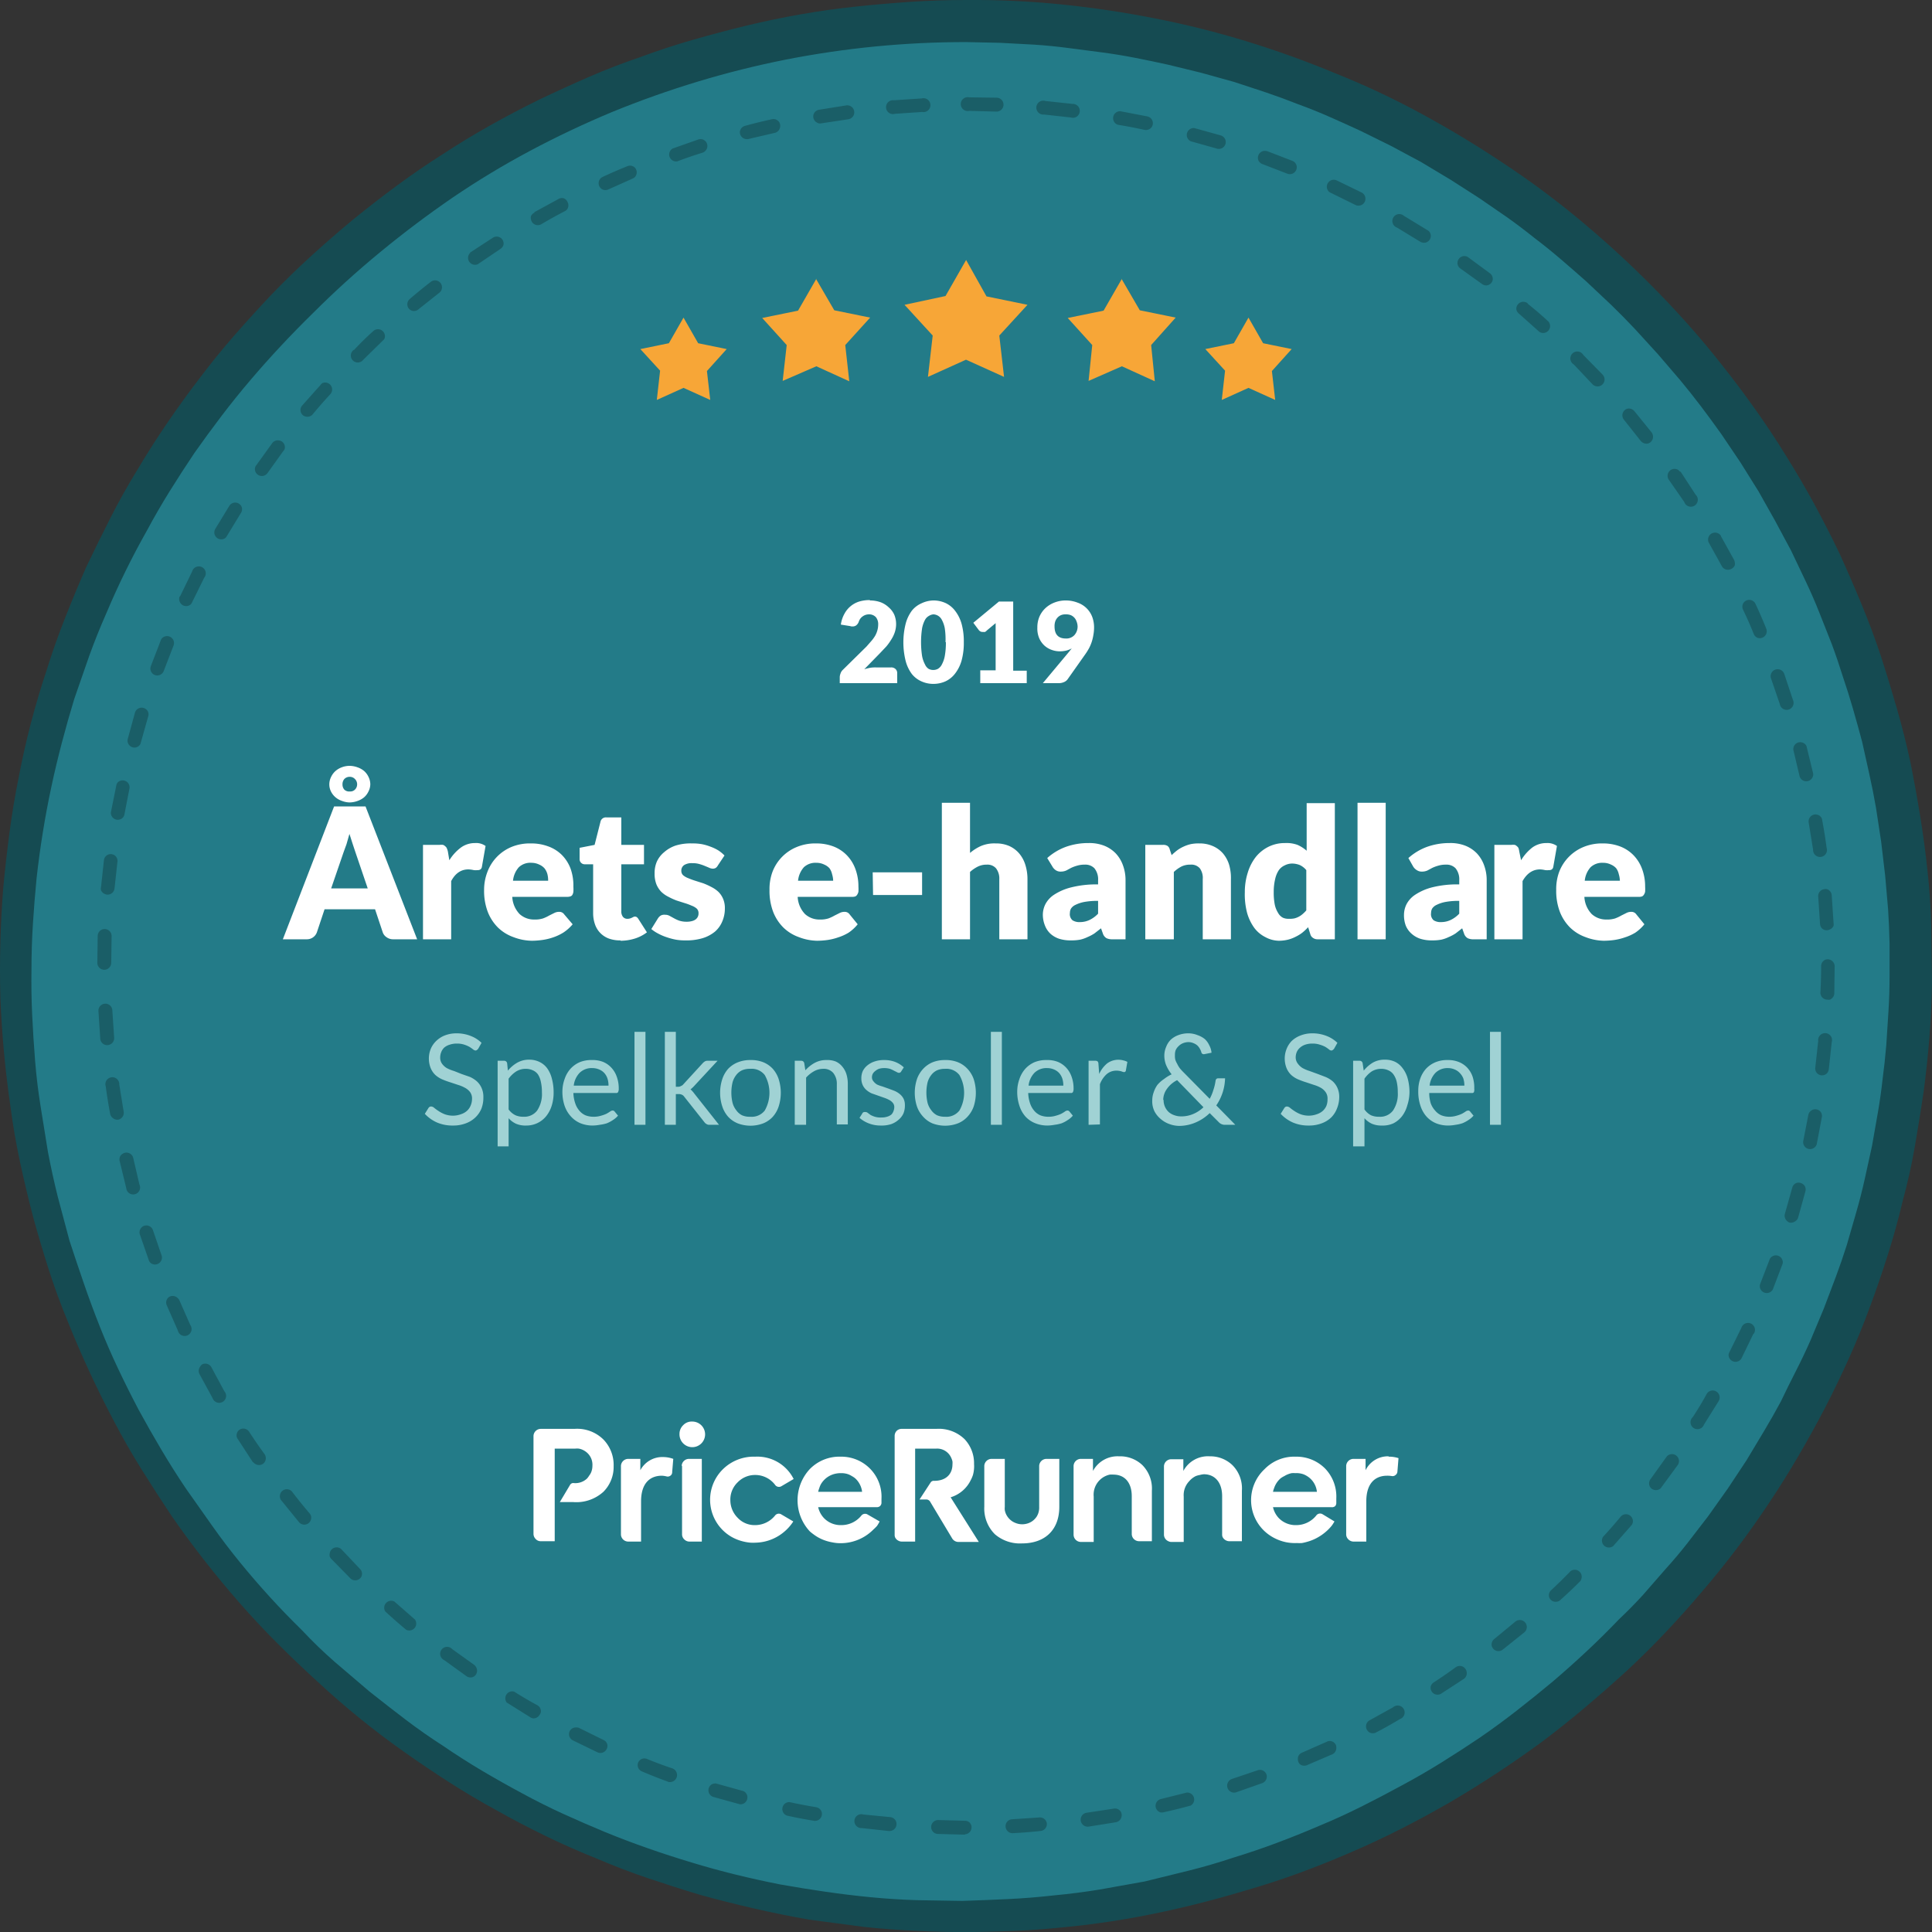<svg xmlns="http://www.w3.org/2000/svg" viewBox="0 0 528 528"><rect x="0" y="0" width="528" height="528" fill="#333333" stroke="none"/><defs><style>.a{fill:#237b88}.b,.c{fill:#154b52}.c{opacity:.6}.d{fill:#f7a637;fill-rule:evenodd}.e{fill:#fff}.f{fill:#a0d2d4}.g{fill:none}</style></defs><path class="a" d="M527.2 264q0 6.5-.3 13t-1 12.8q-.6 6.4-1.5 12.8t-2.2 12.8q-1.3 6.3-2.9 12.6t-3.4 12.4q-1.9 6.2-4 12.3t-4.7 12q-2.5 6-5.3 11.8t-5.8 11.6q-3 5.7-6.3 11.2t-7 11q-3.5 5.3-7.4 10.5t-8 10.2q-4 5-8.4 9.8t-8.9 9.3q-4.5 4.6-9.3 9t-9.8 8.4l-10.2 8q-5.2 4-10.6 7.4-5.3 3.5-10.9 6.9t-11.2 6.3q-5.7 3-11.6 5.8t-11.8 5.3q-6 2.5-12 4.6t-12.3 4q-6.2 2-12.4 3.5t-12.6 2.9l-12.8 2.2q-6.4 1-12.8 1.5-6.4.7-12.9 1t-12.9.3q-6.5 0-13-.3t-12.8-1q-6.4-.6-12.8-1.5t-12.8-2.2q-6.3-1.3-12.6-2.9t-12.4-3.4q-6.2-1.9-12.3-4t-12-4.7q-6-2.5-11.8-5.3t-11.6-5.8q-5.7-3-11.2-6.3t-11-7q-5.3-3.5-10.5-7.4t-10.2-8q-5-4-9.8-8.4t-9.3-8.9q-4.6-4.5-9-9.3t-8.4-9.8l-8-10.2q-4-5.2-7.3-10.6-3.6-5.3-7-10.9T32 388.1q-3-5.7-5.8-11.6t-5.3-11.8l-4.6-12q-2.2-6-4-12.3-2-6.2-3.5-12.4t-2.9-12.6l-2.2-12.8q-1-6.4-1.5-12.8-.7-6.4-1-12.9T.8 264q0-6.5.3-13t1-12.8q.6-6.4 1.5-12.8t2.2-12.8q1.3-6.3 2.9-12.6t3.4-12.4q1.9-6.2 4-12.3t4.7-12q2.5-6 5.3-11.8t5.8-11.6q3-5.7 6.3-11.2t7-11q3.5-5.3 7.4-10.5t8-10.2q4-5 8.4-9.8t8.9-9.3q4.5-4.6 9.3-9t9.8-8.4l10.2-8q5.2-4 10.6-7.4 5.3-3.5 10.9-6.9t11.2-6.3q5.7-3 11.6-5.8t11.8-5.3q6-2.5 12-4.6t12.3-4q6.2-2 12.5-3.5t12.6-2.9q6.3-1.2 12.7-2.2t12.8-1.5q6.4-.7 12.9-1T264 .8q6.5 0 13 .3t12.8 1q6.4.6 12.8 1.5t12.8 2.2q6.3 1.3 12.6 2.9t12.4 3.4q6.2 1.9 12.3 4t12 4.7q6 2.5 11.8 5.3t11.6 5.8q5.7 3 11.2 6.3t11 7q5.3 3.5 10.5 7.4t10.2 8q5 4 9.8 8.4t9.3 8.9q4.6 4.5 9 9.3t8.4 9.8l8 10.2q4 5.2 7.4 10.6 3.5 5.3 6.9 10.9t6.3 11.2q3 5.7 5.8 11.6t5.3 11.8q2.5 6 4.6 12t4 12.3q2 6.2 3.5 12.4t2.9 12.6l2.2 12.8q1 6.4 1.5 12.8.7 6.4 1 12.9t.3 12.9z"/><path class="b" d="M264 0q-7.6 0-15.1.5t-15 1.3q-7.6.8-15 2.1T204 7q-7.4 1.8-14.7 3.9t-14.3 4.7Q167.9 18 161 21t-13.8 6.3q-6.7 3.3-13.3 7t-13 7.9q-6.3 4-12.4 8.5t-12 9.3q-5.8 4.8-11.4 9.9T74.3 80.4Q69 86 64.1 91.6t-9.5 11.7q-4.6 6-8.9 12.3t-8.1 12.7q-4 6.5-7.4 13.2t-6.7 13.6q-3 6.9-5.8 14t-5 14.2q-2.4 7.2-4.3 14.5t-3.3 14.7q-1.5 7.4-2.5 15t-1.7 15q-.6 7.5-.8 15t0 15.2q.3 7.5 1 15t1.8 15q1 7.6 2.6 15T9 332.4q2 7.3 4.3 14.5t5.2 14.2q2.8 7 6 13.9t6.7 13.5q3.5 6.7 7.5 13.1t8.2 12.7q4.3 6.2 9 12.2t9.6 11.6q5 5.7 10.3 11t11 10.5q5.5 5.1 11.4 9.9t12 9.1q6.2 4.4 12.6 8.5t13 7.7q6.6 3.7 13.4 7t13.8 6.1q7 3 14.1 5.4t14.4 4.6q7.3 2 14.7 3.7t14.8 3l15 2q7.5.8 15 1.1 7.6.4 15.2.3t15-.5q7.6-.5 15.1-1.4t15-2.3q7.4-1.4 14.7-3.2t14.6-4q7.3-2.1 14.4-4.7t14-5.6q7-3 13.7-6.4t13.3-7.2q6.5-3.8 12.9-8t12.4-8.6q6-4.5 11.8-9.4t11.4-10q5.5-5.1 10.7-10.6t10.1-11.3q4.9-5.7 9.5-11.8t8.7-12.3q4.2-6.3 8-12.8t7.3-13.2q3.5-6.8 6.6-13.7t5.7-14q2.6-7 4.9-14.3t4-14.5q2-7.3 3.3-14.8t2.4-14.9q1-7.5 1.6-15t.7-15.1l-.2-15.2q-.2-7.6-1-15-.8-7.6-2-15t-2.7-14.9q-1.6-7.4-3.7-14.7t-4.4-14.4q-2.4-7.2-5.3-14.2t-6-13.8q-3.3-6.9-6.9-13.5t-7.6-13q-4-6.5-8.4-12.7t-9-12q-4.7-6-9.7-11.6t-10.4-11q-9.2-9.2-19.2-17.5t-20.8-15.4q-10.8-7.2-22.2-13.4t-23.4-11q-12-5-24.4-8.8T315.5 5Q302.8 2.5 290 1.2T264 0zm0 11.5l9.3.2 9.3.5q4.6.3 9.2.9t9.2 1.2q4.6.6 9.2 1.5t9.1 1.9l9 2.2 9 2.5 8.8 2.9q4.4 1.5 8.7 3.2 4.4 1.6 8.7 3.5t8.4 3.8l8.3 4.1 8.2 4.4 8 4.8 7.8 5 7.7 5.3q3.8 2.7 7.4 5.6 3.7 2.8 7.2 5.8t7 6.1l6.8 6.4q3.3 3.2 6.5 6.6l6.3 6.9 6 7q3 3.6 5.8 7.3t5.5 7.5l5.2 7.7 5 8 4.5 8 4.4 8.2 4 8.4q2 4.2 3.7 8.5l3.4 8.6q1.6 4.3 3 8.8 1.5 4.4 2.8 8.9t2.5 9l2 9q1 4.5 1.8 9.1l1.4 9.2 1.1 9.3.8 9.2q.3 4.6.4 9.3v9.3q0 4.6-.3 9.3l-.6 9.3q-.4 4.7-1 9.2-.5 4.6-1.3 9.2t-1.6 9.1l-2 9.1q-1 4.5-2.3 9l-2.6 9q-1.4 4.4-3 8.7l-3.3 8.7-3.6 8.6q-1.9 4.3-4 8.4t-4.1 8.3q-2.2 4.1-4.6 8.1t-4.8 8l-5.1 7.7-5.4 7.6-5.7 7.4q-2.9 3.7-6 7.1l-6.1 7q-3.1 3.4-6.5 6.6-4.3 4.5-8.9 8.8t-9.3 8.3q-4.8 4-9.8 7.9t-10.1 7.4q-5.2 3.5-10.5 6.8T383 488q-5.5 3-11.1 5.8t-11.4 5.2q-5.8 2.5-11.7 4.7t-11.8 4q-6 2-12 3.5t-12.2 3l-12.3 2.2q-6.1 1-12.5 1.6-6.2.7-12.4 1t-12.6.5l-12.5-.2q-6.3-.2-12.5-.8-6.2-.6-12.4-1.5t-12.4-2q-6.1-1.2-12.2-2.7T189 509q-6-1.8-12-3.9t-11.6-4.4q-5.8-2.4-11.5-5t-11.2-5.6q-5.6-3-11-6.2t-10.5-6.7q-5.3-3.4-10.3-7.2t-9.9-7.7l-9.5-8.1q-4.7-4.1-9-8.7-4.5-4.4-8.7-9t-8.2-9.5q-4-4.9-7.6-10t-7.2-10.2q-3.5-5.2-6.7-10.6t-6.2-10.9q-2.9-5.5-5.6-11.2t-5-11.5Q25 356.8 23 351t-4-11.9l-3.2-12q-1.5-6-2.7-12.3l-2-12.4q-1-6.2-1.5-12.4t-.8-12.5-.2-12.5q0-6.3.4-12.6t1-12.4q.7-6.3 1.7-12.5t2.3-12.3q1.3-6.1 2.9-12.2t3.4-12l4.1-11.8q2.1-5.8 4.7-11.7 2.4-5.7 5.2-11.4t5.8-11q3-5.6 6.3-10.9t6.8-10.5q3.6-5.1 7.4-10.1t7.9-9.8q4-4.7 8.3-9.3t8.8-9q8.7-8.7 18.3-16.6T123.7 54q10.3-7 21.2-12.8t22.4-10.6q11.5-4.7 23.4-8.3t24-6q12.2-2.4 24.5-3.6t24.8-1.2"/><path class="c" d="M501.4 264l-.1 7.5a1.9 1.9 0 0 1-.6 1.3 1.8 1.8 0 0 1-.6.4 1.9 1.9 0 0 1-.7 0 1.9 1.9 0 0 1-1.9-1.9q.2-3.6.2-7.3a1.9 1.9 0 0 1 1.1-1.7 1.9 1.9 0 0 1 2 .4 1.9 1.9 0 0 1 .6 1.3zm-.8-19.3l.5 7.6a1.8 1.8 0 0 1 0 .7 1.9 1.9 0 0 1-1 1 1.9 1.9 0 0 1-2.1-.2 1.9 1.9 0 0 1-.6-1.3l-.5-7.5a1.9 1.9 0 0 1 1-1.8 1.8 1.8 0 0 1 .7-.2 1.9 1.9 0 0 1 .7 0 1.9 1.9 0 0 1 1.3 1.7zm-2.6-20.5q.7 3.7 1.2 7.5a1.9 1.9 0 1 1-3.7.5l-1.2-7.4a1.9 1.9 0 0 1 3.5-1.3 1.8 1.8 0 0 1 .2.7zm-4.3-20.3l1.8 7.4a1.9 1.9 0 0 1 0 .7 1.8 1.8 0 0 1-.3.7 1.9 1.9 0 0 1-3.4-.6l-1.7-7.2a1.9 1.9 0 0 1 3.6-1zm-6.1-19.8l2.4 7.2a1.9 1.9 0 1 1-3.6 1.1l-2.4-7a1.9 1.9 0 0 1 1.9-2.5 1.9 1.9 0 0 1 1.7 1.2zm-7.9-19.2q1.6 3.4 3 6.9a1.9 1.9 0 0 1-2.4 2.5 1.9 1.9 0 0 1-1-1q-1.4-3.5-3-6.8a1.9 1.9 0 0 1 .4-2 1.9 1.9 0 0 1 3 .4zm-9.4-18.4l3.6 6.5a1.9 1.9 0 0 1 .2.7 1.8 1.8 0 0 1 0 .8 1.9 1.9 0 0 1-1 1 1.9 1.9 0 0 1-2.5-.7l-3.6-6.5a1.9 1.9 0 0 1 2.1-2.7 1.8 1.8 0 0 1 .7.3 1.9 1.9 0 0 1 .5.5zm-11-17.6l4.1 6.3a1.9 1.9 0 1 1-3.1 2L456 131a1.9 1.9 0 0 1 2.6-2.6 1.8 1.8 0 0 1 .5.5zm-12.6-16.5l4.7 5.8a1.9 1.9 0 0 1 .3.7 1.9 1.9 0 0 1-1.3 2.3 1.9 1.9 0 0 1-1.4-.2 1.9 1.9 0 0 1-.6-.5l-4.6-5.8a1.9 1.9 0 0 1 .9-3 1.9 1.9 0 0 1 1.4.2 1.8 1.8 0 0 1 .6.5zm-14-15.4l5.3 5.4a1.9 1.9 0 1 1-2.8 2.6l-5.1-5.4a1.9 1.9 0 1 1 2.6-2.6zm-15.2-14q2.9 2.3 5.7 4.9a1.9 1.9 0 0 1-2.5 2.8l-5.6-5a1.9 1.9 0 0 1-.7-1.2 1.9 1.9 0 0 1 .5-1.4 1.9 1.9 0 0 1 2.6-.2zm-16.4-12.8l6.1 4.5a1.9 1.9 0 0 1 .7 2 1.9 1.9 0 0 1-1.6 1.3 1.9 1.9 0 0 1-1.3-.4l-6-4.3a1.9 1.9 0 0 1-.5-.6 1.9 1.9 0 0 1 2.6-2.5zM383.7 59l6.4 3.9a1.8 1.8 0 0 1 .6.5 1.9 1.9 0 0 1 .3 1.4 1.9 1.9 0 0 1-1.4 1.5 1.9 1.9 0 0 1-.8 0 1.9 1.9 0 0 1-.6-.2l-6.4-3.9a1.9 1.9 0 1 1 1.9-3.2zm-18.4-9.7l6.8 3.3a1.9 1.9 0 0 1-.2 3.5 1.9 1.9 0 0 1-1.5-.1l-6.7-3.3a1.8 1.8 0 0 1-.6-.4 1.9 1.9 0 0 1 2.2-3zm-19-8l7 2.7a1.9 1.9 0 0 1 1.1 1.7 1.9 1.9 0 0 1-2.5 1.8l-7-2.7a1.9 1.9 0 0 1-1-1 1.9 1.9 0 0 1 2.3-2.5zM326.4 35l7.2 2a1.9 1.9 0 0 1 1.3 2.4 1.9 1.9 0 0 1-2.4 1.2l-7.1-2a1.9 1.9 0 0 1 1-3.6zm-20.2-4.6l7.3 1.4a1.9 1.9 0 0 1 1.2 3 1.9 1.9 0 0 1-1.2.7 1.9 1.9 0 0 1-.7 0q-3.6-.8-7.3-1.4a1.9 1.9 0 0 1 .7-3.7zm-20.5-2.8l7.4.8a1.9 1.9 0 1 1-.5 3.7l-7.3-.8a1.9 1.9 0 1 1 .4-3.7zm-20.8-1l7.5.1a1.9 1.9 0 0 1-.1 3.8l-7.4-.2a1.9 1.9 0 1 1 0-3.7zm-20.6.8l7.6-.5a1.9 1.9 0 1 1 .1 3.7l-7.4.5a1.9 1.9 0 1 1-.3-3.7zM223.8 30l7.5-1.2a1.9 1.9 0 0 1 .5 3.8l-7.3 1.1a1.9 1.9 0 0 1-.8 0 1.9 1.9 0 0 1-.6-.3 1.9 1.9 0 0 1-.8-2 1.9 1.9 0 0 1 1.5-1.4zm-20.2 4.4q3.6-1 7.3-1.8a1.9 1.9 0 0 1 2 .7 1.9 1.9 0 0 1 .3 1.4 1.9 1.9 0 0 1-1.4 1.6l-7.3 1.7a1.9 1.9 0 0 1-.7 0 1.9 1.9 0 0 1-1.6-2 1.9 1.9 0 0 1 1.4-1.6zm-19.8 6.2l7.1-2.5a1.9 1.9 0 0 1 2 .6 1.9 1.9 0 0 1-.2 2.6 1.9 1.9 0 0 1-.6.4q-3.6 1.1-7 2.4a1.9 1.9 0 0 1-1.3-3.5zm-19.2 7.8q3.4-1.6 6.9-3a1.9 1.9 0 0 1 2 .4 1.9 1.9 0 0 1 0 2.6 1.9 1.9 0 0 1-.6.4l-6.7 3a1.9 1.9 0 0 1-1.5 0 1.9 1.9 0 0 1-.1-3.4zM146 58l6.6-3.6a1.9 1.9 0 0 1 1.5-.2 1.9 1.9 0 0 1 1 1 1.9 1.9 0 0 1-.1 2 1.9 1.9 0 0 1-.6.5q-3.3 1.7-6.5 3.6a1.9 1.9 0 0 1-2.8-1.4 1.8 1.8 0 0 1 0-.8 1.9 1.9 0 0 1 1-1zm-17.5 11l6.3-4.1a1.9 1.9 0 0 1 2.8 2 1.9 1.9 0 0 1-.8 1.1l-6.2 4.2a1.9 1.9 0 0 1-2.1-3.1zm-16.5 12.7q2.9-2.5 5.9-4.8a1.9 1.9 0 0 1 2.3 3l-5.8 4.6a1.9 1.9 0 0 1-1.4.5 1.9 1.9 0 0 1-1.3-.7 1.9 1.9 0 0 1 .3-2.6zm-15.3 14q2.6-2.8 5.4-5.3a1.9 1.9 0 0 1 3.1 1.4 1.8 1.8 0 0 1-.1.7 1.9 1.9 0 0 1-.5.6l-5.3 5.2a1.9 1.9 0 1 1-2.6-2.7zm-14.1 15.1l5-5.6a1.9 1.9 0 0 1 .5-.5 1.9 1.9 0 0 1 2 .3 1.9 1.9 0 0 1 .2 2.7q-2.5 2.7-4.9 5.6a1.9 1.9 0 0 1-2 .5 1.9 1.9 0 0 1-.6-.3 1.9 1.9 0 0 1-.6-2 1.8 1.8 0 0 1 .4-.7zM70 127.2l4.4-6.1a1.9 1.9 0 0 1 2-.7 1.8 1.8 0 0 1 .7.3 1.9 1.9 0 0 1 .7 2 1.8 1.8 0 0 1-.4.6l-4.3 6a1.9 1.9 0 0 1-3.4-1.5 1.8 1.8 0 0 1 .3-.6zm-11.2 17.4l3.9-6.4a1.9 1.9 0 0 1 3.4.5 1.9 1.9 0 0 1-.2 1.4l-3.9 6.4a1.8 1.8 0 0 1-.5.6 1.9 1.9 0 0 1-2.7-2.5zM49.2 163l3.3-6.8a1.9 1.9 0 1 1 3.3 1.7l-3.3 6.7a1.9 1.9 0 0 1-.4.6 1.9 1.9 0 0 1-3-.8 1.9 1.9 0 0 1 0-1.4zm-8 19.1l2.7-7a1.8 1.8 0 0 1 .4-.7 1.9 1.9 0 0 1 .6-.4 1.9 1.9 0 0 1 2.5 2.5l-2.7 7a1.9 1.9 0 0 1-1.7 1.1 1.9 1.9 0 0 1-1.3-.5 1.9 1.9 0 0 1-.5-2zM34.9 202l2-7.3a1.9 1.9 0 0 1 2.4-1.2 1.9 1.9 0 0 1 1.1.9 1.9 1.9 0 0 1 .1 1.4l-2 7.1a1.8 1.8 0 0 1-.3.7 1.9 1.9 0 0 1-1.3.7 1.9 1.9 0 0 1-2-2.3zM30.3 222l1.5-7.4a1.8 1.8 0 0 1 .3-.7 1.9 1.9 0 0 1 3.3 1.5l-1.4 7.2a1.8 1.8 0 0 1-.3.7 1.9 1.9 0 0 1-3.4-1.3zm-2.7 20.5l.8-7.4a1.9 1.9 0 0 1 1.3-1.6 1.9 1.9 0 0 1 2 .6 1.9 1.9 0 0 1 .4 1.4l-.8 7.3a1.9 1.9 0 0 1-2 1.7 1.9 1.9 0 0 1-.7-.2 1.9 1.9 0 0 1-1-1 1.9 1.9 0 0 1 0-.8zm-1 20.7l.1-7.5a1.9 1.9 0 0 1 3.8.2l-.1 7.3a1.9 1.9 0 0 1-.6 1.3 1.9 1.9 0 0 1-.6.4 1.9 1.9 0 0 1-2.6-1.7zm.8 20.7l-.5-7.6a1.9 1.9 0 1 1 3.8-.2l.5 7.5a1.9 1.9 0 0 1-1 1.8 1.9 1.9 0 0 1-2.8-1.5zm2.7 20.5q-.7-3.7-1.2-7.5a1.9 1.9 0 1 1 3.7-.5l1.2 7.4a1.9 1.9 0 0 1-.3 1.4 1.9 1.9 0 0 1-1.2.8 1.9 1.9 0 0 1-1.4-.4 1.8 1.8 0 0 1-.5-.5 1.9 1.9 0 0 1-.3-.7zm4.4 20.3l-1.8-7.4a1.9 1.9 0 0 1 .2-1.4 1.8 1.8 0 0 1 .5-.5 1.9 1.9 0 0 1 3 1l1.7 7.3a1.9 1.9 0 1 1-3.6 1zm6.2 19.8l-2.5-7.2a1.9 1.9 0 0 1 1.2-2.3 1.9 1.9 0 0 1 2.4 1.2l2.4 7a1.9 1.9 0 0 1-3.1 1.9 1.8 1.8 0 0 1-.4-.6zm7.9 19.1l-3-6.8a1.9 1.9 0 0 1 .3-2.1 1.9 1.9 0 0 1 .6-.4 1.9 1.9 0 0 1 2 .4 1.9 1.9 0 0 1 .5.6l3 6.8a1.9 1.9 0 1 1-3.4 1.5zm9.5 18.5l-3.6-6.6a1.9 1.9 0 0 1 .2-2 1.8 1.8 0 0 1 .5-.6 1.9 1.9 0 0 1 2.6.8l3.5 6.5a1.9 1.9 0 1 1-3.2 1.9zm11 17.5l-4.1-6.3a1.9 1.9 0 0 1-.3-.6 1.9 1.9 0 0 1 .8-2 1.9 1.9 0 0 1 2.6.6q2 3.1 4.2 6.1a1.8 1.8 0 0 1 .3.7 1.9 1.9 0 0 1-.8 2 1.9 1.9 0 0 1-2 0 1.8 1.8 0 0 1-.6-.5zm12.7 16.5l-4.8-5.9a1.9 1.9 0 1 1 3-2.3q2.3 3 4.7 5.8a1.8 1.8 0 0 1 .3.6 1.9 1.9 0 0 1-3.2 1.8zm14 15.3l-5.3-5.4a1.8 1.8 0 0 1-.4-.7 1.9 1.9 0 0 1 0-.7 1.9 1.9 0 0 1 3.2-1.2l5.1 5.4a1.9 1.9 0 0 1 .4.6 1.9 1.9 0 0 1 0 1.4 1.9 1.9 0 0 1-3 .6zm15.2 14q-2.9-2.4-5.7-5a1.9 1.9 0 0 1 2.5-2.7l5.6 4.9a1.9 1.9 0 0 1-2.4 2.8zm16.5 12.7l-6.1-4.4a1.9 1.9 0 1 1 2.2-3l6 4.3a1.8 1.8 0 0 1 .5.6 1.9 1.9 0 0 1-.6 2.6 1.9 1.9 0 0 1-2-.1zm17.4 11.2l-6.4-4a1.9 1.9 0 0 1 2-3q3 1.9 6.3 3.7a1.9 1.9 0 0 1 1 2 1.9 1.9 0 0 1-.3.6 1.9 1.9 0 0 1-1.9 1 1.8 1.8 0 0 1-.7-.3zm18.4 9.6l-6.8-3.3a1.9 1.9 0 0 1-.8-2.5 1.9 1.9 0 0 1 1.8-1 1.8 1.8 0 0 1 .7.1l6.7 3.3a1.9 1.9 0 0 1 1 1 1.9 1.9 0 0 1-.1 1.5 1.9 1.9 0 0 1-2.5.9zm19.2 8q-3.6-1.3-7.1-2.8a1.9 1.9 0 0 1-1-1 1.9 1.9 0 0 1 0-1.4 1.9 1.9 0 0 1 1-1 1.9 1.9 0 0 1 1.4 0q3.4 1.4 7 2.6a1.9 1.9 0 0 1-1.4 3.6zm19.7 6.2l-7.2-2a1.9 1.9 0 0 1-.4-3.5 1.9 1.9 0 0 1 1.4-.1l7.2 2a1.9 1.9 0 0 1-1 3.6zm20.2 4.5q-3.7-.6-7.3-1.4a1.9 1.9 0 0 1 .7-3.7q3.6.8 7.3 1.4a1.9 1.9 0 0 1 1.5 1.5 1.9 1.9 0 0 1-.3 1.4 1.8 1.8 0 0 1-.5.5 1.9 1.9 0 0 1-1.4.3zm20.5 2.8l-7.4-.8a1.9 1.9 0 1 1 .5-3.7l7.3.7a1.9 1.9 0 0 1 1.3.7 1.9 1.9 0 0 1 .4 1.4 1.9 1.9 0 0 1-2 1.7zm20.8 1l-7.5-.2a1.9 1.9 0 0 1-.7-.2 1.9 1.9 0 0 1-.5-3 1.9 1.9 0 0 1 1.3-.6l7.4.2a1.9 1.9 0 0 1 1.3.5 1.9 1.9 0 0 1-1.3 3.2zm20.6-1q-3.7.4-7.6.6a1.9 1.9 0 0 1-1.7-1.1 1.9 1.9 0 0 1-.1-1.4 1.8 1.8 0 0 1 .4-.7 1.9 1.9 0 0 1 1.2-.6l7.5-.5a1.9 1.9 0 0 1 1.4.4 1.9 1.9 0 0 1 .7 1.3 1.8 1.8 0 0 1-.1.7 1.9 1.9 0 0 1-1.7 1.3zM305 498l-7.5 1.2a1.9 1.9 0 1 1-.5-3.8l7.3-1.1a1.9 1.9 0 0 1 2 .8 1.9 1.9 0 0 1 .2 1.4 1.9 1.9 0 0 1-1.5 1.5zm20.2-4.5q-3.6 1-7.3 1.8a1.9 1.9 0 0 1-.8 0 1.9 1.9 0 0 1 0-3.6l7.2-1.8a1.9 1.9 0 0 1 1 3.6zm19.8-6.2l-7.1 2.5a1.9 1.9 0 0 1-2.3-2.7 1.9 1.9 0 0 1 1-.9l7.1-2.4a1.9 1.9 0 0 1 2.4 1.1 1.9 1.9 0 0 1-1.1 2.4zm19.2-7.9l-7 3a1.9 1.9 0 0 1-2-.3 1.9 1.9 0 0 1-.5-1.3 1.9 1.9 0 0 1 .1-.8 1.9 1.9 0 0 1 1-1l6.8-3a1.9 1.9 0 0 1 .7-.2 1.9 1.9 0 0 1 1.8 1.1 1.9 1.9 0 0 1 .1.7 1.9 1.9 0 0 1-1 1.8zm18.4-9.6q-3.3 2-6.6 3.7a1.9 1.9 0 0 1-1.4.1 1.9 1.9 0 0 1-.4-3.4l6.5-3.6a1.9 1.9 0 1 1 1.9 3.2zm17.5-11l-6.3 4.1a1.9 1.9 0 0 1-2.8-2 1.9 1.9 0 0 1 .8-1.1q3.1-2 6.1-4.2a1.9 1.9 0 0 1 2.6.5 1.8 1.8 0 0 1 .3.7 1.9 1.9 0 0 1-.7 2zm16.5-12.7l-6 4.8a1.9 1.9 0 0 1-2 .1 1.9 1.9 0 0 1-.9-1.1 1.9 1.9 0 0 1 .7-2l5.7-4.7a1.9 1.9 0 1 1 2.5 2.9zm15.3-14q-2.7 2.7-5.5 5.2a1.9 1.9 0 0 1-3-.7 1.8 1.8 0 0 1-.1-.7 1.9 1.9 0 0 1 .6-1.3q2.7-2.5 5.3-5.2a1.9 1.9 0 0 1 3 2 1.9 1.9 0 0 1-.3.7zm14-15.3l-5 5.7a1.9 1.9 0 0 1-2.8-2.5q2.5-2.7 4.9-5.6a1.9 1.9 0 0 1 3.2 1.8 1.8 1.8 0 0 1-.3.6zm12.6-16.4l-4.4 6a1.9 1.9 0 0 1-.6.6 1.9 1.9 0 0 1-.6.2 1.9 1.9 0 0 1-2-.9 1.9 1.9 0 0 1-.2-.7 1.9 1.9 0 0 1 .4-1.4l4.3-6a1.9 1.9 0 0 1 3.1 2.2zm11.2-17.5l-4 6.4a1.9 1.9 0 1 1-3.1-2q2-3 3.8-6.3a1.9 1.9 0 0 1 3.5.4 1.9 1.9 0 0 1-.2 1.5zm9.5-18.4l-3.3 6.8a1.9 1.9 0 0 1-3.5-1 1.8 1.8 0 0 1 .2-.7l3.3-6.7a1.9 1.9 0 1 1 3.4 1.6zm8-19.2l-2.7 7.1a1.9 1.9 0 0 1-3.5-1.4l2.7-7a1.9 1.9 0 0 1 3.5 1.3zm6.2-19.7l-2 7.2a1.9 1.9 0 0 1-1 1.1 1.9 1.9 0 0 1-1.4.2 1.8 1.8 0 0 1-.6-.4 1.9 1.9 0 0 1-.6-2l2-7.1a1.9 1.9 0 0 1 .9-1.2 1.9 1.9 0 0 1 1.4-.1 1.9 1.9 0 0 1 1.1.8 1.9 1.9 0 0 1 .2 1.5zm4.5-20.3l-1.4 7.4a1.9 1.9 0 0 1-3.7-.8l1.4-7.2a1.9 1.9 0 0 1 .8-1.2 1.9 1.9 0 0 1 2.6.4 1.9 1.9 0 0 1 .3 1.4zm2.7-20.5l-.8 7.4a1.9 1.9 0 0 1-.7 1.3 1.9 1.9 0 0 1-2.6-.3 1.9 1.9 0 0 1-.4-1.4l.8-7.3a1.9 1.9 0 1 1 3.7.3z"/><path class="d" d="M264 71l5.6 10 11.2 2.3-7.7 8.4 1.3 11.3-10.4-4.7-10.4 4.7 1.3-11.3-7.7-8.4 11.2-2.4 5.6-9.8zM223 76.2l5 8.6 9.8 2-6.8 7.5 1.1 9.9-9-4.1-9.2 4 1.1-9.8-6.7-7.4 9.8-2 5-8.7zM306.5 76.2l5 8.6 9.8 2-6.7 7.5 1 9.9-9-4.1-9.1 4 1-9.8-6.7-7.4 9.8-2 5-8.7zM186.8 86.8l4 7 7.8 1.6-5.4 6 .9 7.9-7.3-3.3-7.3 3.3.9-8-5.4-5.9 7.8-1.6 4-7zM341.2 86.8l4 7 7.8 1.6-5.4 6 .9 7.9-7.3-3.3-7.3 3.3.9-8-5.4-5.9 7.8-1.6 4-7z"/><path class="e" d="M157 390.5h-9.2a2 2 0 0 0-2 2v26.7a2 2 0 0 0 .6 1.4 1.8 1.8 0 0 0 1.4.6h3.8v-25.3h5.6a4.5 4.5 0 0 1 1 0 4.4 4.4 0 0 1 1.7.7 4.4 4.4 0 0 1 2 4 4.6 4.6 0 0 1-.4 1.9 4.6 4.6 0 0 1-.5.8 4.7 4.7 0 0 1-.6.8 4.7 4.7 0 0 1-1.7 1 4.6 4.6 0 0 1-2 .2 1 1 0 0 0-.9.5l-2.8 4.7h3.6a11 11 0 0 0 8.3-2.8 9.6 9.6 0 0 0 2.8-7 10 10 0 0 0-2.7-7.2 10.2 10.2 0 0 0-8-3zM175 401.8v-3.1h-3.3a2 2 0 0 0-2 1.9v18.8a2 2 0 0 0 2 1.9h3.5v-11c0-4.8 2.3-7 5.7-7a7 7 0 0 1 1.3.2 1.2 1.2 0 0 0 1-.2 1.1 1.1 0 0 0 .5-1l.3-3.6a8.2 8.2 0 0 0-2.7-.5 6.8 6.8 0 0 0-6.3 3.6zM186.4 400.6v18.8a1.9 1.9 0 0 0 .6 1.3 2 2 0 0 0 1.3.6h3.5v-22.6h-3.5a2 2 0 0 0-2 1.9zM206.5 403.1a6.8 6.8 0 0 1 5.4 2.8 1.3 1.3 0 0 0 1.6.3l3.4-2a11.1 11.1 0 0 0-10.5-6.1 12 12 0 0 0-8.7 3.3 11.7 11.7 0 0 0 2.2 18.6 12.5 12.5 0 0 0 3.8 1.4 12.3 12.3 0 0 0 1.4.2 12.4 12.4 0 0 0 1.4 0 12.5 12.5 0 0 0 6.5-2 12.5 12.5 0 0 0 1.1-.8 12.5 12.5 0 0 0 2.7-3l-3.4-2a1.3 1.3 0 0 0-1.6.4 7 7 0 0 1-5.5 2.6 6.3 6.3 0 0 1-4.7-2 6.8 6.8 0 0 1-2-4.8 6.5 6.5 0 0 1 2-4.9 6.6 6.6 0 0 1 4.8-2zM266.2 400.1a9.6 9.6 0 0 0-2.6-6.8 10.1 10.1 0 0 0-7.7-2.8h-9.5a1.9 1.9 0 0 0-1.4.6 2 2 0 0 0-.5 1.3v27a1.9 1.9 0 0 0 .1.7 2 2 0 0 0 1 1 1.9 1.9 0 0 0 .8.2h3.7v-25.4h5.7a4.2 4.2 0 0 1 4.2 2.6 4.1 4.1 0 0 1 .3.9 4.2 4.2 0 0 1 0 .8c0 2.5-1.6 4.5-5 4.5a1 1 0 0 0-1 .5l-3 4.6h1.8a1.2 1.2 0 0 1 1.1.6l6 10a2 2 0 0 0 1.6 1h5.7l-7.7-12.2a9 9 0 0 0 5.5-4.7 8.9 8.9 0 0 0 .6-1.4 9 9 0 0 0 .3-3zM284 400.6v11.2a4.8 4.8 0 0 1-.3 1.9 4.9 4.9 0 0 1-.4.8 4.8 4.8 0 0 1-1.3 1.3 4.8 4.8 0 0 1-1.8.7 4.8 4.8 0 0 1-2.7-.3 4.9 4.9 0 0 1-.8-.4 4.8 4.8 0 0 1-1.8-2.1 4.8 4.8 0 0 1-.3-1 4.7 4.7 0 0 1 0-.9v-13.1H271a2 2 0 0 0-2 1.9v11.2a9.9 9.9 0 0 0 2.9 7.5 10.5 10.5 0 0 0 7.4 2.5c6.3 0 10.2-3.7 10.2-10v-13.1H286a2 2 0 0 0-2 1.9zM305.8 398a7.6 7.6 0 0 0-7.1 4v-3.3h-3.4a2 2 0 0 0-1.9 2v18.7a2 2 0 0 0 2 2h3.5V409a5.6 5.6 0 0 1 4.4-6 5.6 5.6 0 0 1 1 0c3 0 5 2.1 5 5.9v10.4a2 2 0 0 0 2 1.9h3.5v-13.8a9.1 9.1 0 0 0-2.6-7 8.8 8.8 0 0 0-6.3-2.4zM330.6 398a7.6 7.6 0 0 0-7.2 4v-3.2H320a2 2 0 0 0-1.9 1.9v18.8a2 2 0 0 0 .6 1.3 2 2 0 0 0 .6.4 1.9 1.9 0 0 0 .7.2h3.5V409a5.5 5.5 0 0 1 1.5-4.2 5.6 5.6 0 0 1 1.8-1.4 5.5 5.5 0 0 1 1.1-.3 5.6 5.6 0 0 1 1.1-.2c3 0 5 2.2 5 6v10.4a1.9 1.9 0 0 0 .1.7 2 2 0 0 0 1 1 1.9 1.9 0 0 0 .8.2h3.5v-13.8a9 9 0 0 0-2.6-7 8.7 8.7 0 0 0-6.1-2.4zM379.5 398a6.8 6.8 0 0 0-6.3 3.8v-3.1h-3.3a2 2 0 0 0-2 1.9v18.8a1.9 1.9 0 0 0 .6 1.3 2 2 0 0 0 1.4.6h3.5v-11c0-4.8 2.3-7 5.7-7a7.3 7.3 0 0 1 1.3.1 1.2 1.2 0 0 0 1-.3 1.2 1.2 0 0 0 .5-.9l.3-3.7a8.2 8.2 0 0 0-2.7-.4zM223.6 407.7a6.1 6.1 0 0 1 .3-1 6 6 0 0 1 .4-1 6.1 6.1 0 0 1 2.3-2.3 6.1 6.1 0 0 1 2-.7 6 6 0 0 1 1.2-.1 5.7 5.7 0 0 1 2 .3 5.6 5.6 0 0 1 1 .5 5.7 5.7 0 0 1 .9.6 5.8 5.8 0 0 1 1.3 1.7 5.7 5.7 0 0 1 .6 2zm6.2-9.6a11.3 11.3 0 0 0-8.5 3.4 12.5 12.5 0 0 0 0 17 12.2 12.2 0 0 0 1 .8 12.7 12.7 0 0 0 1.2.8 12.5 12.5 0 0 0 1.2.6 12.6 12.6 0 0 0 2.7.8 12.8 12.8 0 0 0 1.3.2 12.6 12.6 0 0 0 10-3.7 12.4 12.4 0 0 0 1-1 12.6 12.6 0 0 0 .7-1.2l-3.3-1.9a1.3 1.3 0 0 0-1.7.3 7 7 0 0 1-5.5 2.6 6.3 6.3 0 0 1-4.7-1.9 6.4 6.4 0 0 1-1.6-3h16a1.3 1.3 0 0 0 .9-.3 1.3 1.3 0 0 0 .4-.8v-1.2a10.9 10.9 0 0 0-3.2-8.3 11 11 0 0 0-8-3.2zM347.9 407.7a6 6 0 0 1 .3-1 6.1 6.1 0 0 1 1.8-2.7 6.2 6.2 0 0 1 1-.6 6 6 0 0 1 1-.5 6.1 6.1 0 0 1 1-.3 6 6 0 0 1 1 0 5.7 5.7 0 0 1 2.2.3 5.7 5.7 0 0 1 1 .5 5.7 5.7 0 0 1 2.7 4.3zm6.2-9.6a11.3 11.3 0 0 0-8.5 3.4 11.6 11.6 0 0 0 1 17.8 12.5 12.5 0 0 0 5 2.2 12.5 12.5 0 0 0 2.8.2 12.4 12.4 0 0 0 1.4 0 12.2 12.2 0 0 0 1.3-.3 12.5 12.5 0 0 0 2.6-1 12.5 12.5 0 0 0 1.2-.7 12.3 12.3 0 0 0 1.1-.8 12.5 12.5 0 0 0 2-2 12.6 12.6 0 0 0 .7-1.1l-3.3-2a1.3 1.3 0 0 0-1.7.4 7 7 0 0 1-5.4 2.6 6.4 6.4 0 0 1-4.8-1.9 6.4 6.4 0 0 1-1.6-3h16a1.3 1.3 0 0 0 1-.3 1.3 1.3 0 0 0 .3-.8v-1.3a11 11 0 0 0-3.1-8.2 11 11 0 0 0-8-3.2zM189.2 388.5a3.2 3.2 0 0 0-2.5 1 3.3 3.3 0 0 0-1 2.4 3.5 3.5 0 1 0 3.5-3.4zM114 256.7h-6.6a3 3 0 0 1-1.8-.6 2.6 2.6 0 0 1-1-1.3l-2.1-6.3H88.7l-2.1 6.3a2.9 2.9 0 0 1-2.8 1.9h-6.5l14-36.3h8.6zM90 214.4a4.6 4.6 0 0 1 .5-2.1 5 5 0 0 1 1.2-1.6 5.5 5.5 0 0 1 1.7-1 6 6 0 0 1 2.1-.4 6.5 6.5 0 0 1 2.2.4 5.7 5.7 0 0 1 1.8 1 4.9 4.9 0 0 1 1.2 1.6 4.6 4.6 0 0 1 .5 2 4.4 4.4 0 0 1-.5 2 4.8 4.8 0 0 1-1.2 1.6 5.7 5.7 0 0 1-1.8 1 6.7 6.7 0 0 1-2.2.4 6.3 6.3 0 0 1-2-.4 5.4 5.4 0 0 1-1.8-1 5 5 0 0 1-1.2-1.5 4.4 4.4 0 0 1-.5-2zm.5 28.4h10l-3.4-10-.7-2.1-.9-2.8-.8 2.8-.8 2.2zm3.1-28.4a2.1 2.1 0 0 0 .5 1.4 1.9 1.9 0 0 0 1.5.5 1.8 1.8 0 0 0 1.4-.5 2 2 0 0 0 .6-1.4 2 2 0 0 0-.6-1.5 1.9 1.9 0 0 0-1.4-.6 2 2 0 0 0-1.5.6 2.2 2.2 0 0 0-.5 1.5zM115.6 256.7v-25.8h4.5a4 4 0 0 1 1 0 1.7 1.7 0 0 1 .6.4 1.3 1.3 0 0 1 .4.5 5.1 5.1 0 0 1 .3.9l.4 2.4a12.6 12.6 0 0 1 3.2-3.5 6.5 6.5 0 0 1 3.8-1.2 4.4 4.4 0 0 1 2.9.8l-1 5.7a1.1 1.1 0 0 1-.4.7 1.3 1.3 0 0 1-.8.2 5.3 5.3 0 0 1-1 0 7.7 7.7 0 0 0-1.5-.2q-3 0-4.7 3.2v15.9zM145.1 230.5a13.3 13.3 0 0 1 4.7.8 10.2 10.2 0 0 1 3.7 2.3 10.6 10.6 0 0 1 2.4 3.7 13.6 13.6 0 0 1 .8 5 10.8 10.8 0 0 1 0 1.4 2.2 2.2 0 0 1-.3.9 1 1 0 0 1-.6.4 2.5 2.5 0 0 1-.8.1H140a7.3 7.3 0 0 0 2 4.7 5.8 5.8 0 0 0 4 1.5 7.3 7.3 0 0 0 2.4-.3 11.5 11.5 0 0 0 1.7-.8l1.4-.7a2.9 2.9 0 0 1 1.3-.3 1.6 1.6 0 0 1 1.4.7l2.3 2.7a11.5 11.5 0 0 1-2.6 2.3 13.4 13.4 0 0 1-2.8 1.3 15.4 15.4 0 0 1-3 .7 21.7 21.7 0 0 1-2.7.2 14.5 14.5 0 0 1-5.1-1 11.7 11.7 0 0 1-4.2-2.6 12.4 12.4 0 0 1-2.8-4.3 16.2 16.2 0 0 1-1-6 13.6 13.6 0 0 1 .9-4.9 11.9 11.9 0 0 1 6.5-6.8 13.2 13.2 0 0 1 5.3-1zm.2 5.3a4.6 4.6 0 0 0-3.5 1.2 6.5 6.5 0 0 0-1.6 3.7h9.6a6.8 6.8 0 0 0-.2-1.8 4.4 4.4 0 0 0-.8-1.6 4 4 0 0 0-1.4-1 4.8 4.8 0 0 0-2.1-.5zM169.6 257a9 9 0 0 1-3.2-.5 6.3 6.3 0 0 1-3.8-3.9 9.2 9.2 0 0 1-.5-3v-13.4h-2.2a1.4 1.4 0 0 1-1.5-1.5v-3l4.1-.8 1.6-6.3a1.5 1.5 0 0 1 1.7-1.2h4v7.5h6.2v5.3h-6.2V249a2.4 2.4 0 0 0 .4 1.5 1.5 1.5 0 0 0 1.3.6 2.5 2.5 0 0 0 .7-.1 2.9 2.9 0 0 0 .5-.2l.4-.2a1 1 0 0 1 .4-.1.9.9 0 0 1 .6.2 2 2 0 0 1 .4.5l2.3 3.6a10.7 10.7 0 0 1-3.3 1.7 13.3 13.3 0 0 1-3.9.6zM196.2 236.5a2 2 0 0 1-.6.7 1.7 1.7 0 0 1-.8.2 2.7 2.7 0 0 1-1.1-.3l-1.2-.5a13.1 13.1 0 0 0-1.5-.5 6.4 6.4 0 0 0-1.8-.2 3.8 3.8 0 0 0-2.2.5 1.8 1.8 0 0 0-.8 1.6 1.6 1.6 0 0 0 .5 1.2 4.7 4.7 0 0 0 1.4.8 19 19 0 0 0 1.9.7l2.2.7a19.4 19.4 0 0 1 2.2 1 8.2 8.2 0 0 1 1.9 1.3 5.9 5.9 0 0 1 1.3 1.9 6.4 6.4 0 0 1 .5 2.7 8.8 8.8 0 0 1-.7 3.5 7.5 7.5 0 0 1-2 2.8 9.8 9.8 0 0 1-3.4 1.8 15.3 15.3 0 0 1-4.7.6 14.2 14.2 0 0 1-2.6-.2 18.1 18.1 0 0 1-2.6-.7 14 14 0 0 1-2.3-1 10 10 0 0 1-1.8-1.2l1.8-2.9a2.6 2.6 0 0 1 .8-.8 2.1 2.1 0 0 1 1.2-.2 2.4 2.4 0 0 1 1.2.3l1.1.6a9.6 9.6 0 0 0 1.5.7 6.3 6.3 0 0 0 2 .3 5.3 5.3 0 0 0 1.6-.2 2.7 2.7 0 0 0 1-.5 2 2 0 0 0 .7-1.6 1.7 1.7 0 0 0-.5-1.3 4.6 4.6 0 0 0-1.4-.8 16.6 16.6 0 0 0-1.9-.7l-2.2-.7a17.7 17.7 0 0 1-2.2-1 7.6 7.6 0 0 1-2-1.4 6.6 6.6 0 0 1-1.3-2 7.8 7.8 0 0 1-.5-3 7.8 7.8 0 0 1 .6-3.2 7.2 7.2 0 0 1 2-2.6 9.3 9.3 0 0 1 3.1-1.8 13.8 13.8 0 0 1 4.5-.6 14.4 14.4 0 0 1 2.7.2 13.7 13.7 0 0 1 2.4.7 11.7 11.7 0 0 1 2.1 1 10 10 0 0 1 1.7 1.4zM223 230.5a13.3 13.3 0 0 1 4.7.8 10.2 10.2 0 0 1 3.6 2.3 10.6 10.6 0 0 1 2.4 3.7 13.6 13.6 0 0 1 .9 5 11 11 0 0 1 0 1.4 2.3 2.3 0 0 1-.4.9 1 1 0 0 1-.5.4 2.5 2.5 0 0 1-.9.1H218a7.3 7.3 0 0 0 2 4.7 5.8 5.8 0 0 0 4 1.5 7.3 7.3 0 0 0 2.4-.3 11.5 11.5 0 0 0 1.7-.8l1.4-.7a2.9 2.9 0 0 1 1.3-.3 1.6 1.6 0 0 1 1.4.7l2.2 2.7a11.5 11.5 0 0 1-2.5 2.3 13.4 13.4 0 0 1-2.9 1.3 15.4 15.4 0 0 1-2.9.7 21.7 21.7 0 0 1-2.8.2 14.5 14.5 0 0 1-5-1 11.7 11.7 0 0 1-4.2-2.6 12.4 12.4 0 0 1-2.8-4.3 16.2 16.2 0 0 1-1-6 13.6 13.6 0 0 1 .8-4.9 11.9 11.9 0 0 1 6.6-6.8 13.2 13.2 0 0 1 5.3-1zm.1 5.3a4.6 4.6 0 0 0-3.4 1.2 6.5 6.5 0 0 0-1.6 3.7h9.6a6.8 6.8 0 0 0-.3-1.8 4.4 4.4 0 0 0-.7-1.6 4 4 0 0 0-1.4-1 4.8 4.8 0 0 0-2.1-.5zM238.5 238.4H252v6.2h-13.4zM257.4 256.7v-37.3h7.7v13.7a12.5 12.5 0 0 1 3-1.9 9.4 9.4 0 0 1 4-.7 9 9 0 0 1 3.7.7 7.8 7.8 0 0 1 2.7 2 8.8 8.8 0 0 1 1.7 3.1 13 13 0 0 1 .6 4v16.4h-7.7v-16.4a4.5 4.5 0 0 0-.9-3 3.1 3.1 0 0 0-2.5-1 5.4 5.4 0 0 0-2.4.5 9.3 9.3 0 0 0-2.2 1.5v18.4zM304 256.7a3.6 3.6 0 0 1-1.6-.3 2.3 2.3 0 0 1-1-1.3l-.5-1.4-1.8 1.4a11.9 11.9 0 0 1-1.9 1 9.2 9.2 0 0 1-2 .7 12.6 12.6 0 0 1-2.4.2 10.5 10.5 0 0 1-3.2-.4 6.7 6.7 0 0 1-2.5-1.4 6 6 0 0 1-1.5-2.2 8 8 0 0 1-.6-3 6.5 6.5 0 0 1 .7-2.9 7 7 0 0 1 2.4-2.6 15.3 15.3 0 0 1 4.7-2 28.2 28.2 0 0 1 7.3-.8v-1.1a4.8 4.8 0 0 0-1-3.3 3.4 3.4 0 0 0-2.6-1 7 7 0 0 0-2.2.3 10 10 0 0 0-1.6.6l-1.3.7a3.7 3.7 0 0 1-1.5.3 2.3 2.3 0 0 1-1.4-.4 2.9 2.9 0 0 1-.9-1l-1.4-2.3a15.7 15.7 0 0 1 5.2-3.1 18.2 18.2 0 0 1 6.1-1 11.2 11.2 0 0 1 4.2.7 9 9 0 0 1 3.2 2.1 9.3 9.3 0 0 1 2 3.3 11.6 11.6 0 0 1 .7 4v16.2zm-8.8-4.7a6.1 6.1 0 0 0 2.6-.6 8 8 0 0 0 2.3-1.7v-3.5a19.9 19.9 0 0 0-3.8.3 9.2 9.2 0 0 0-2.4.8 2.9 2.9 0 0 0-1.2 1 2.4 2.4 0 0 0-.3 1.2 2.2 2.2 0 0 0 .7 2 3.5 3.5 0 0 0 2.1.5zM313 256.7v-25.8h4.8a2.1 2.1 0 0 1 1.3.3 1.7 1.7 0 0 1 .6 1l.5 1.5a18.8 18.8 0 0 1 1.5-1.3 9 9 0 0 1 1.7-1 10 10 0 0 1 2-.7 10.6 10.6 0 0 1 2.3-.2 9 9 0 0 1 3.7.7 7.8 7.8 0 0 1 2.8 2 8.8 8.8 0 0 1 1.7 3.1 12.9 12.9 0 0 1 .5 4v16.4h-7.7v-16.4a4.5 4.5 0 0 0-.8-3 3.1 3.1 0 0 0-2.6-1 5.4 5.4 0 0 0-2.4.5 9.3 9.3 0 0 0-2.1 1.5v18.4zM360 256.7a2.1 2.1 0 0 1-1.2-.4 1.7 1.7 0 0 1-.7-1l-.6-1.9a15.1 15.1 0 0 1-1.6 1.5 10.3 10.3 0 0 1-1.8 1.1 9.7 9.7 0 0 1-2.1.8 10.9 10.9 0 0 1-2.5.3 8 8 0 0 1-3.7-1 8.6 8.6 0 0 1-3-2.5 13 13 0 0 1-2-4.2 20 20 0 0 1-.6-5.6 17.4 17.4 0 0 1 .8-5.3 13.1 13.1 0 0 1 2.2-4.3 10.4 10.4 0 0 1 3.5-2.8 10 10 0 0 1 4.5-1 8.6 8.6 0 0 1 3.4.5 9.7 9.7 0 0 1 2.5 1.6v-13h7.7v37.2zm-7.8-5.6a6.6 6.6 0 0 0 1.5-.1 5.3 5.3 0 0 0 1.3-.5 5.4 5.4 0 0 0 1-.7 9.2 9.2 0 0 0 1-1v-11a5.1 5.1 0 0 0-1.8-1.4 5.9 5.9 0 0 0-2.1-.4 4.5 4.5 0 0 0-2 .5 4 4 0 0 0-1.6 1.3 7.2 7.2 0 0 0-1 2.4 15 15 0 0 0-.4 3.6 16.7 16.7 0 0 0 .3 3.5 7 7 0 0 0 .9 2.2 3.2 3.2 0 0 0 1.3 1.3 3.7 3.7 0 0 0 1.6.3zM378.7 219.4v37.3H371v-37.3zM402.8 256.7a3.6 3.6 0 0 1-1.7-.3 2.3 2.3 0 0 1-1-1.3l-.5-1.4-1.8 1.4a11.9 11.9 0 0 1-1.9 1 9.2 9.2 0 0 1-2 .7 12.6 12.6 0 0 1-2.4.2 10.5 10.5 0 0 1-3.2-.4 6.7 6.7 0 0 1-2.5-1.4 6 6 0 0 1-1.6-2.2 8 8 0 0 1-.5-3 6.5 6.5 0 0 1 .7-2.9 7 7 0 0 1 2.4-2.6 15.3 15.3 0 0 1 4.6-2 28.2 28.2 0 0 1 7.4-.8v-1.1a4.8 4.8 0 0 0-1-3.3 3.4 3.4 0 0 0-2.6-1 7 7 0 0 0-2.2.3 10 10 0 0 0-1.6.6l-1.3.7a3.7 3.7 0 0 1-1.6.3 2.3 2.3 0 0 1-1.3-.4 2.9 2.9 0 0 1-1-1l-1.3-2.3a15.7 15.7 0 0 1 5.2-3.1 18.2 18.2 0 0 1 6-1 11.2 11.2 0 0 1 4.3.7 9 9 0 0 1 3.2 2.1 9.3 9.3 0 0 1 2 3.3 11.6 11.6 0 0 1 .7 4v16.2zm-8.9-4.7a6.1 6.1 0 0 0 2.6-.6 8 8 0 0 0 2.3-1.7v-3.5a19.8 19.8 0 0 0-3.8.3 9.2 9.2 0 0 0-2.4.8 2.9 2.9 0 0 0-1.2 1 2.5 2.5 0 0 0-.3 1.2 2.2 2.2 0 0 0 .7 2 3.5 3.5 0 0 0 2.1.5zM408.4 256.7v-25.8h4.6a4 4 0 0 1 1 0 1.7 1.7 0 0 1 .6.4 1.3 1.3 0 0 1 .4.5 5 5 0 0 1 .2.9l.5 2.4a12.6 12.6 0 0 1 3.1-3.5 6.5 6.5 0 0 1 3.9-1.2 4.4 4.4 0 0 1 2.8.8l-1 5.7a1.1 1.1 0 0 1-.4.7 1.3 1.3 0 0 1-.8.2 5.3 5.3 0 0 1-1 0 7.7 7.7 0 0 0-1.4-.2q-3 0-4.8 3.2v15.9zM438 230.5a13.3 13.3 0 0 1 4.7.8 10.2 10.2 0 0 1 3.6 2.3 10.6 10.6 0 0 1 2.4 3.7 13.6 13.6 0 0 1 .9 5 11.2 11.2 0 0 1 0 1.4 2.2 2.2 0 0 1-.4.9 1 1 0 0 1-.5.4 2.5 2.5 0 0 1-.9.1H433a7.3 7.3 0 0 0 2 4.7 5.8 5.8 0 0 0 4 1.5 7.3 7.3 0 0 0 2.4-.3 11.5 11.5 0 0 0 1.7-.8l1.4-.7a2.9 2.9 0 0 1 1.3-.3 1.6 1.6 0 0 1 1.4.7l2.2 2.7a11.4 11.4 0 0 1-2.5 2.3 13.3 13.3 0 0 1-2.9 1.3 15.3 15.3 0 0 1-2.9.7 21.7 21.7 0 0 1-2.8.2 14.5 14.5 0 0 1-5-1 11.7 11.7 0 0 1-4.2-2.6 12.4 12.4 0 0 1-2.8-4.3 16.1 16.1 0 0 1-1-6 13.6 13.6 0 0 1 .8-4.9 12 12 0 0 1 6.6-6.8 13.2 13.2 0 0 1 5.3-1zm.1 5.3a4.6 4.6 0 0 0-3.4 1.2 6.5 6.5 0 0 0-1.6 3.7h9.6a6.8 6.8 0 0 0-.3-1.8 4.4 4.4 0 0 0-.7-1.6 4 4 0 0 0-1.4-1 4.8 4.8 0 0 0-2.2-.5zM237.7 164.1a8.7 8.7 0 0 1 3 .5 6.7 6.7 0 0 1 2.2 1.4 5.8 5.8 0 0 1 1.5 2 6.7 6.7 0 0 1 .5 2.6 7.2 7.2 0 0 1-.4 2.3 8.9 8.9 0 0 1-1 2 13.8 13.8 0 0 1-1.3 1.8l-1.7 1.8-4.3 4.4a16 16 0 0 1 1.6-.4 9 9 0 0 1 1.6-.1h4.1a1.7 1.7 0 0 1 1.2.4 1.5 1.5 0 0 1 .5 1.1v2.8h-15.7V185a2.8 2.8 0 0 1 .2-.9 2.3 2.3 0 0 1 .6-1l6.5-6.4 1.4-1.6a9.7 9.7 0 0 0 1-1.4 6.7 6.7 0 0 0 .6-1.5 5.9 5.9 0 0 0 .2-1.5 3 3 0 0 0-.6-2 2.5 2.5 0 0 0-2-.8 3 3 0 0 0-1 .2 3 3 0 0 0-.7.4 2.7 2.7 0 0 0-.6.6 3.2 3.2 0 0 0-.4.8 2.2 2.2 0 0 1-.7 1 1.6 1.6 0 0 1-1 .3h-.3l-.4-.1-2.5-.4a8.4 8.4 0 0 1 1-3 6.9 6.9 0 0 1 4-3.3 9.8 9.8 0 0 1 3-.4zM263.4 175.5a18.1 18.1 0 0 1-.6 5 10.4 10.4 0 0 1-1.8 3.6 7 7 0 0 1-2.6 2.1 8 8 0 0 1-3.3.7 7.8 7.8 0 0 1-3.3-.7 7 7 0 0 1-2.6-2 10.4 10.4 0 0 1-1.7-3.6 21 21 0 0 1 0-10.1 10.4 10.4 0 0 1 1.7-3.6 6.9 6.9 0 0 1 2.6-2 7.9 7.9 0 0 1 3.3-.8 8 8 0 0 1 3.3.7 7 7 0 0 1 2.6 2.1 10.4 10.4 0 0 1 1.8 3.6 18.1 18.1 0 0 1 .6 5zm-5 0a20.3 20.3 0 0 0-.2-3.8 7.8 7.8 0 0 0-.8-2.3 2.8 2.8 0 0 0-1-1.1 2.7 2.7 0 0 0-1.3-.4 2.7 2.7 0 0 0-1.2.4 2.7 2.7 0 0 0-1.1 1.1 8 8 0 0 0-.8 2.3 25.5 25.5 0 0 0 0 7.6 8 8 0 0 0 .8 2.3 2.7 2.7 0 0 0 1 1.2 2.7 2.7 0 0 0 1.3.3 2.7 2.7 0 0 0 1.2-.3 2.8 2.8 0 0 0 1.1-1.2 7.9 7.9 0 0 0 .8-2.3 20.2 20.2 0 0 0 .3-3.8zM267.9 183.2h4.2V172v-1.7l-2.4 2a1.6 1.6 0 0 1-.5.4 1.5 1.5 0 0 1-.5 0 1.4 1.4 0 0 1-.7-.1 1.5 1.5 0 0 1-.5-.4l-1.5-2 7-5.8h3.9v18.9h3.7v3.4h-12.7zM289.6 178a6.4 6.4 0 0 1-2.2-.4 5.8 5.8 0 0 1-2-1.2 6 6 0 0 1-1.4-2 6.8 6.8 0 0 1-.5-2.9 7.4 7.4 0 0 1 .5-2.8 7 7 0 0 1 1.6-2.4 7.6 7.6 0 0 1 2.5-1.6 8.4 8.4 0 0 1 3.2-.6 8.9 8.9 0 0 1 3.2.6 6.6 6.6 0 0 1 4 3.9 8.3 8.3 0 0 1 .5 3 11.5 11.5 0 0 1-.2 2 11.8 11.8 0 0 1-.5 2 11.4 11.4 0 0 1-.7 1.6 16.8 16.8 0 0 1-1 1.6l-4.8 6.8a2.3 2.3 0 0 1-1 .8 3.5 3.5 0 0 1-1.5.3H285l7.1-8.5.4-.5.4-.5a6 6 0 0 1-1.5.6 7.7 7.7 0 0 1-1.7.2zm4.9-6.8a4 4 0 0 0-.3-1.4 2.8 2.8 0 0 0-.6-1 2.8 2.8 0 0 0-1-.7 3.8 3.8 0 0 0-1.4-.2 3 3 0 0 0-1.2.2 2.8 2.8 0 0 0-1 .7 3 3 0 0 0-.6 1 4 4 0 0 0-.2 1.4q0 3.3 3.1 3.3a3 3 0 0 0 2.3-.9 3.5 3.5 0 0 0 .9-2.4z"/><path class="f" d="M130.7 286.6a1.3 1.3 0 0 1-.3.3.7.7 0 0 1-.4.2 1.2 1.2 0 0 1-.7-.3 10.8 10.8 0 0 0-1-.7 8 8 0 0 0-1.4-.6 6.2 6.2 0 0 0-2-.3 6 6 0 0 0-2 .3 4.2 4.2 0 0 0-1.5.8 3.4 3.4 0 0 0-.8 1.2 3.9 3.9 0 0 0-.3 1.5 2.8 2.8 0 0 0 .5 1.7 4.4 4.4 0 0 0 1.3 1.2 10.3 10.3 0 0 0 2 .8l2 .8 2.3.8a7.6 7.6 0 0 1 1.9 1.2 5.4 5.4 0 0 1 1.3 1.8 5.9 5.9 0 0 1 .5 2.6 8.3 8.3 0 0 1-.5 3 7 7 0 0 1-1.7 2.5 7.5 7.5 0 0 1-2.6 1.6 9.6 9.6 0 0 1-3.5.6 10.7 10.7 0 0 1-4.3-.8 10.2 10.2 0 0 1-3.4-2.4l1-1.6a1.3 1.3 0 0 1 .3-.3.8.8 0 0 1 .5-.1 1.4 1.4 0 0 1 .8.4 13.9 13.9 0 0 0 1.1.8 9 9 0 0 0 1.7.9 6.6 6.6 0 0 0 2.5.4 6.4 6.4 0 0 0 2-.4 4.5 4.5 0 0 0 1.6-.9 4 4 0 0 0 1-1.4 4.8 4.8 0 0 0 .4-1.8 3 3 0 0 0-.5-1.9 4.2 4.2 0 0 0-1.4-1.2 9.3 9.3 0 0 0-1.9-.8l-2.1-.7a21.7 21.7 0 0 1-2.2-.8 7 7 0 0 1-1.9-1.2 5.5 5.5 0 0 1-1.3-1.9 7.1 7.1 0 0 1 0-5.2 6.5 6.5 0 0 1 1.5-2.2 7.1 7.1 0 0 1 2.3-1.5 8.7 8.7 0 0 1 3.3-.6 10.4 10.4 0 0 1 3.8.7 8.7 8.7 0 0 1 3 1.9zM136 313.3v-23.4h1.8a.8.8 0 0 1 .8.7l.2 2a9.3 9.3 0 0 1 2.6-2.2 6.5 6.5 0 0 1 3.3-.8 6.3 6.3 0 0 1 2.7.6 5.6 5.6 0 0 1 2.1 1.7 8.2 8.2 0 0 1 1.3 2.8 14.4 14.4 0 0 1 .5 3.8 12 12 0 0 1-.5 3.6 8.8 8.8 0 0 1-1.5 2.9 6.9 6.9 0 0 1-5.5 2.6 6.5 6.5 0 0 1-2.8-.5 6.2 6.2 0 0 1-2-1.5v7.7zm7.7-21.2a5 5 0 0 0-2.6.7 7.6 7.6 0 0 0-2.1 2v8.4a5 5 0 0 0 1.9 1.6 5.3 5.3 0 0 0 2.2.4 4.4 4.4 0 0 0 3.7-1.7 8.1 8.1 0 0 0 1.3-5 12.4 12.4 0 0 0-.3-2.9 5.7 5.7 0 0 0-.8-2 3.4 3.4 0 0 0-1.4-1.1 4.6 4.6 0 0 0-1.9-.4zM161.8 289.7a7.8 7.8 0 0 1 3 .5 6.5 6.5 0 0 1 2.2 1.5 7 7 0 0 1 1.5 2.4 9.4 9.4 0 0 1 .6 3.4 2 2 0 0 1-.2 1 .6.6 0 0 1-.6.2h-11.6a9.6 9.6 0 0 0 .5 2.8 5.9 5.9 0 0 0 1.1 2 4.6 4.6 0 0 0 1.7 1.3 6 6 0 0 0 2.3.4 6.6 6.6 0 0 0 2-.3 9.4 9.4 0 0 0 1.4-.5 10.8 10.8 0 0 0 1-.6 1.3 1.3 0 0 1 .7-.3.7.7 0 0 1 .6.3l.9 1.1a5.8 5.8 0 0 1-1.4 1.2 8.5 8.5 0 0 1-1.7.9 10.7 10.7 0 0 1-1.9.4 11.5 11.5 0 0 1-1.9.2 8.9 8.9 0 0 1-3.3-.6 7.3 7.3 0 0 1-2.6-1.8 8.2 8.2 0 0 1-1.8-3 11.9 11.9 0 0 1-.6-4 10.2 10.2 0 0 1 .6-3.3 8 8 0 0 1 1.6-2.8 7.4 7.4 0 0 1 2.5-1.8 8.4 8.4 0 0 1 3.4-.6zm.1 2.2a4.7 4.7 0 0 0-3.5 1.3 6 6 0 0 0-1.6 3.5h9.5a6.2 6.2 0 0 0-.3-2 4.4 4.4 0 0 0-.8-1.4 3.9 3.9 0 0 0-1.4-1 4.7 4.7 0 0 0-1.9-.4zM176.4 282v25.4h-3V282zM184.7 282v15h.8a1.5 1.5 0 0 0 .6-.2 1.6 1.6 0 0 0 .5-.3l5.5-6a3 3 0 0 1 .5-.4 1.2 1.2 0 0 1 .7-.2h2.8l-6.4 6.9a6 6 0 0 1-.5.5 2.8 2.8 0 0 1-.5.4 3.2 3.2 0 0 1 .5.5 4.4 4.4 0 0 1 .5.6l6.8 8.6h-2.7a1.3 1.3 0 0 1-.7-.2 1.7 1.7 0 0 1-.5-.4l-5.7-7.2a1.4 1.4 0 0 0-.5-.4 2 2 0 0 0-.8-.2h-.9v8.4h-3V282zM205.1 289.7a9 9 0 0 1 3.5.6 7.3 7.3 0 0 1 2.6 1.8 8 8 0 0 1 1.6 2.8 12.3 12.3 0 0 1 0 7.5 8 8 0 0 1-1.6 2.8 7.2 7.2 0 0 1-2.6 1.8 9.8 9.8 0 0 1-7 0 7.3 7.3 0 0 1-2.6-1.8 8 8 0 0 1-1.6-2.8 12 12 0 0 1 0-7.5 8 8 0 0 1 1.6-2.8 7.4 7.4 0 0 1 2.7-1.8 9 9 0 0 1 3.4-.6zm0 15.5a4.5 4.5 0 0 0 3.9-1.7 9.8 9.8 0 0 0 0-9.7 4.5 4.5 0 0 0-3.9-1.7 5.4 5.4 0 0 0-2.3.4 4.3 4.3 0 0 0-1.6 1.3 5.7 5.7 0 0 0-1 2 12.2 12.2 0 0 0 0 5.6 5.6 5.6 0 0 0 1 2 4.3 4.3 0 0 0 1.6 1.4 5.3 5.3 0 0 0 2.3.4zM217.2 307.4v-17.5h1.8a.8.8 0 0 1 .8.7l.3 1.9a9.8 9.8 0 0 1 2.5-2 6.6 6.6 0 0 1 3.3-.8 6.3 6.3 0 0 1 2.5.4 4.9 4.9 0 0 1 1.8 1.4 6 6 0 0 1 1.1 2 9.1 9.1 0 0 1 .4 2.8v11h-3v-11a4.7 4.7 0 0 0-1-3.1 3.4 3.4 0 0 0-2.7-1.1 5.2 5.2 0 0 0-2.6.7 8.4 8.4 0 0 0-2.1 1.7v12.9zM246.3 292.8a.7.7 0 0 1-.6.4 1.2 1.2 0 0 1-.6-.2l-.8-.4a7.6 7.6 0 0 0-1.1-.5 5.4 5.4 0 0 0-1.6-.2 4.6 4.6 0 0 0-1.4.2 3.4 3.4 0 0 0-1 .6 2.4 2.4 0 0 0-.7.8 2.1 2.1 0 0 0-.2 1 1.6 1.6 0 0 0 .4 1 3.4 3.4 0 0 0 1 .9 9 9 0 0 0 1.4.5l1.7.6 1.6.6a6 6 0 0 1 1.5.9 4 4 0 0 1 1 1.2 3.9 3.9 0 0 1 .4 1.8 5.7 5.7 0 0 1-.4 2.3 4.9 4.9 0 0 1-1.3 1.7 6.2 6.2 0 0 1-2 1.2 8.5 8.5 0 0 1-2.9.4 8.8 8.8 0 0 1-3.3-.6 8.4 8.4 0 0 1-2.5-1.5l.7-1.1a1 1 0 0 1 .3-.4 1 1 0 0 1 .5-.1 1.1 1.1 0 0 1 .7.2l.8.6a6.4 6.4 0 0 0 1.2.5 5.4 5.4 0 0 0 1.8.2 4.8 4.8 0 0 0 1.5-.2 3.3 3.3 0 0 0 1.2-.6 2.5 2.5 0 0 0 .6-1 2.8 2.8 0 0 0 .2-1 1.8 1.8 0 0 0-.4-1.2 3.3 3.3 0 0 0-1-.8 8.5 8.5 0 0 0-1.4-.6l-1.7-.6-1.7-.6a5.8 5.8 0 0 1-1.4-.9 4 4 0 0 1-1-1.3 4.3 4.3 0 0 1-.4-1.9 4.7 4.7 0 0 1 .4-2 4.7 4.7 0 0 1 1.2-1.5 6 6 0 0 1 2-1.1 7.8 7.8 0 0 1 2.6-.4 8.3 8.3 0 0 1 3 .5 7.3 7.3 0 0 1 2.4 1.5zM258.3 289.7a9 9 0 0 1 3.5.6 7.3 7.3 0 0 1 2.6 1.8 8 8 0 0 1 1.7 2.8 12.2 12.2 0 0 1 0 7.5 8 8 0 0 1-1.7 2.8 7.2 7.2 0 0 1-2.6 1.8 9.8 9.8 0 0 1-7 0 7.2 7.2 0 0 1-2.5-1.8 8 8 0 0 1-1.7-2.8 12 12 0 0 1 0-7.5 8 8 0 0 1 1.7-2.8 7.4 7.4 0 0 1 2.6-1.8 9 9 0 0 1 3.4-.6zm0 15.5a4.5 4.5 0 0 0 3.9-1.7 9.8 9.8 0 0 0 0-9.7 4.5 4.5 0 0 0-3.9-1.7 5.4 5.4 0 0 0-2.2.4 4.3 4.3 0 0 0-1.6 1.3 5.7 5.7 0 0 0-1 2 12.2 12.2 0 0 0 0 5.6 5.6 5.6 0 0 0 1 2 4.3 4.3 0 0 0 1.6 1.4 5.3 5.3 0 0 0 2.2.4zM273.8 282v25.4h-3V282zM286.1 289.7a7.8 7.8 0 0 1 3 .5 6.5 6.5 0 0 1 2.2 1.5 6.9 6.9 0 0 1 1.5 2.4 9.4 9.4 0 0 1 .6 3.4 2 2 0 0 1-.2 1 .6.6 0 0 1-.6.2H281a9.7 9.7 0 0 0 .5 2.8 5.9 5.9 0 0 0 1.1 2 4.6 4.6 0 0 0 1.7 1.3 6 6 0 0 0 2.3.4 6.6 6.6 0 0 0 2-.3 9.3 9.3 0 0 0 1.4-.5 11 11 0 0 0 1-.6 1.3 1.3 0 0 1 .7-.3.7.7 0 0 1 .6.3l.9 1.1a5.8 5.8 0 0 1-1.4 1.2 8.5 8.5 0 0 1-1.7.9 10.7 10.7 0 0 1-1.9.4 11.5 11.5 0 0 1-1.9.2 8.9 8.9 0 0 1-3.3-.6 7.3 7.3 0 0 1-2.7-1.8 8.2 8.2 0 0 1-1.7-3 11.9 11.9 0 0 1-.6-4 10.1 10.1 0 0 1 .6-3.3 8 8 0 0 1 1.6-2.8 7.4 7.4 0 0 1 2.5-1.8 8.4 8.4 0 0 1 3.4-.6zm.1 2.2a4.7 4.7 0 0 0-3.5 1.3 6 6 0 0 0-1.6 3.5h9.5a6.2 6.2 0 0 0-.3-2 4.4 4.4 0 0 0-.8-1.4 3.9 3.9 0 0 0-1.4-1 4.7 4.7 0 0 0-1.9-.4zM297.5 307.4v-17.5h1.8a1 1 0 0 1 .7.2 1.2 1.2 0 0 1 .2.7l.2 2.7a8 8 0 0 1 2.2-2.9 5.2 5.2 0 0 1 4.4-.8 4.6 4.6 0 0 1 1.1.4l-.4 2.3a.5.5 0 0 1-.5.5 2.6 2.6 0 0 1-.7-.2 4.7 4.7 0 0 0-1.4-.2 4 4 0 0 0-2.7 1 7 7 0 0 0-1.8 2.7v11zM324.8 282.4a6.7 6.7 0 0 1 2.5.5 6.4 6.4 0 0 1 2 1.1 5.5 5.5 0 0 1 1.2 1.7 5.2 5.2 0 0 1 .6 2l-2 .4a.8.8 0 0 1-.5-.1.7.7 0 0 1-.3-.5 4.2 4.2 0 0 0-.4-.9 3.6 3.6 0 0 0-.7-.9 3.5 3.5 0 0 0-1-.6 3.5 3.5 0 0 0-1.4-.3 4.1 4.1 0 0 0-1.5.3 3.5 3.5 0 0 0-1.2.8 3.4 3.4 0 0 0-.8 1.1 3.8 3.8 0 0 0-.2 1.4 4.5 4.5 0 0 0 .1 1.2 5.4 5.4 0 0 0 .5 1.1 7.6 7.6 0 0 0 .7 1.2 14 14 0 0 0 1.1 1.2l7.1 7.2a12 12 0 0 0 1-2.4 13.6 13.6 0 0 0 .6-2.5.9.9 0 0 1 .2-.5.6.6 0 0 1 .5-.2h1.9a13.7 13.7 0 0 1-2.4 7.4l5.2 5.3h-3a2.3 2.3 0 0 1-.8-.2 2.1 2.1 0 0 1-.7-.5l-2.5-2.5a12.4 12.4 0 0 1-3.7 2.5 11.6 11.6 0 0 1-4.6 1 8 8 0 0 1-2.7-.5 7.4 7.4 0 0 1-2.4-1.4 6.8 6.8 0 0 1-1.7-2.1 6.3 6.3 0 0 1-.6-3 6.4 6.4 0 0 1 .4-2.2 7.5 7.5 0 0 1 1-2 8.6 8.6 0 0 1 1.8-1.6 11.3 11.3 0 0 1 2.1-1.3 10.4 10.4 0 0 1-1.5-2.5 7 7 0 0 1-.5-2.6 6.1 6.1 0 0 1 .5-2.4 5.5 5.5 0 0 1 1.3-2 6.2 6.2 0 0 1 2-1.2 7.6 7.6 0 0 1 2.8-.5zm-6.8 18.2a4.4 4.4 0 0 0 1.5 3.4 4.7 4.7 0 0 0 1.5.8 5.3 5.3 0 0 0 1.8.3 8.2 8.2 0 0 0 3.4-.7 9.3 9.3 0 0 0 2.7-1.8l-7.2-7.4a7.5 7.5 0 0 0-2.8 2.4 5.2 5.2 0 0 0-1 3zM364.6 286.6a1.3 1.3 0 0 1-.3.3.7.7 0 0 1-.5.2 1.2 1.2 0 0 1-.6-.3 11 11 0 0 0-1-.7 8 8 0 0 0-1.5-.6 6.2 6.2 0 0 0-2-.3 6 6 0 0 0-2 .3 4.2 4.2 0 0 0-1.4.8 3.4 3.4 0 0 0-.9 1.2 3.9 3.9 0 0 0-.3 1.5 2.8 2.8 0 0 0 .6 1.7 4.4 4.4 0 0 0 1.3 1.2 10.3 10.3 0 0 0 1.9.8l2.2.8 2.1.8a7.6 7.6 0 0 1 2 1.2 5.4 5.4 0 0 1 1.3 1.8 5.9 5.9 0 0 1 .5 2.6 8.3 8.3 0 0 1-.6 3 7 7 0 0 1-1.6 2.5 7.5 7.5 0 0 1-2.6 1.6 9.6 9.6 0 0 1-3.5.6 10.7 10.7 0 0 1-4.3-.8 10.2 10.2 0 0 1-3.4-2.4l1-1.6a1.3 1.3 0 0 1 .3-.3.8.8 0 0 1 .4-.1 1.4 1.4 0 0 1 .9.4 14 14 0 0 0 1.1.8 9 9 0 0 0 1.7.9 6.6 6.6 0 0 0 2.4.4 6.4 6.4 0 0 0 2.1-.4 4.5 4.5 0 0 0 1.6-.9 4 4 0 0 0 1-1.4 4.7 4.7 0 0 0 .3-1.8 3 3 0 0 0-.5-1.9 4.2 4.2 0 0 0-1.3-1.2 9.3 9.3 0 0 0-1.9-.8l-2.1-.7a21.8 21.8 0 0 1-2.2-.8 7 7 0 0 1-1.9-1.2 5.5 5.5 0 0 1-1.3-1.9 7.1 7.1 0 0 1 0-5.2 6.5 6.5 0 0 1 1.4-2.2 7.1 7.1 0 0 1 2.4-1.5 8.7 8.7 0 0 1 3.3-.6 10.4 10.4 0 0 1 3.8.7 8.7 8.7 0 0 1 3 1.9zM369.8 313.3v-23.4h1.8a.8.8 0 0 1 .8.7l.3 2a9.3 9.3 0 0 1 2.5-2.2 6.5 6.5 0 0 1 3.4-.8 6.3 6.3 0 0 1 2.7.6 5.6 5.6 0 0 1 2 1.7 8.2 8.2 0 0 1 1.4 2.8 14.4 14.4 0 0 1 .5 3.8 12 12 0 0 1-.6 3.6 8.7 8.7 0 0 1-1.4 2.9 7 7 0 0 1-2.4 2 7 7 0 0 1-3.2.6 6.5 6.5 0 0 1-2.7-.5 6.2 6.2 0 0 1-2-1.5v7.7zm7.7-21.2a5 5 0 0 0-2.6.7 7.5 7.5 0 0 0-2 2v8.4a5 5 0 0 0 1.8 1.6 5.3 5.3 0 0 0 2.2.4 4.4 4.4 0 0 0 3.8-1.7 8.1 8.1 0 0 0 1.3-5 12.4 12.4 0 0 0-.3-2.9 5.7 5.7 0 0 0-.9-2 3.4 3.4 0 0 0-1.4-1.1 4.6 4.6 0 0 0-1.9-.4zM395.7 289.7a7.8 7.8 0 0 1 2.9.5 6.5 6.5 0 0 1 2.3 1.5 7 7 0 0 1 1.5 2.4 9.4 9.4 0 0 1 .5 3.4 2 2 0 0 1-.1 1 .6.6 0 0 1-.6.2h-11.6a9.7 9.7 0 0 0 .4 2.8 5.9 5.9 0 0 0 1.2 2 4.6 4.6 0 0 0 1.7 1.3 6 6 0 0 0 2.2.4 6.6 6.6 0 0 0 2-.3 9.3 9.3 0 0 0 1.4-.5 11 11 0 0 0 1-.6 1.3 1.3 0 0 1 .8-.3.7.7 0 0 1 .5.3l.9 1.1a5.8 5.8 0 0 1-1.4 1.2 8.5 8.5 0 0 1-1.7.9 10.6 10.6 0 0 1-1.8.4 11.5 11.5 0 0 1-2 .2 8.9 8.9 0 0 1-3.3-.6 7.3 7.3 0 0 1-2.6-1.8 8.2 8.2 0 0 1-1.7-3 11.9 11.9 0 0 1-.6-4 10.1 10.1 0 0 1 .5-3.3 8 8 0 0 1 1.6-2.8 7.4 7.4 0 0 1 2.6-1.8 8.4 8.4 0 0 1 3.4-.6zm0 2.2a4.7 4.7 0 0 0-3.4 1.3 6 6 0 0 0-1.6 3.5h9.5a6.2 6.2 0 0 0-.3-2 4.4 4.4 0 0 0-.9-1.4 3.9 3.9 0 0 0-1.4-1 4.7 4.7 0 0 0-1.8-.4zM410.2 282v25.4h-3V282z"/><path class="g" d="M0 0h528v528H0z"/></svg>